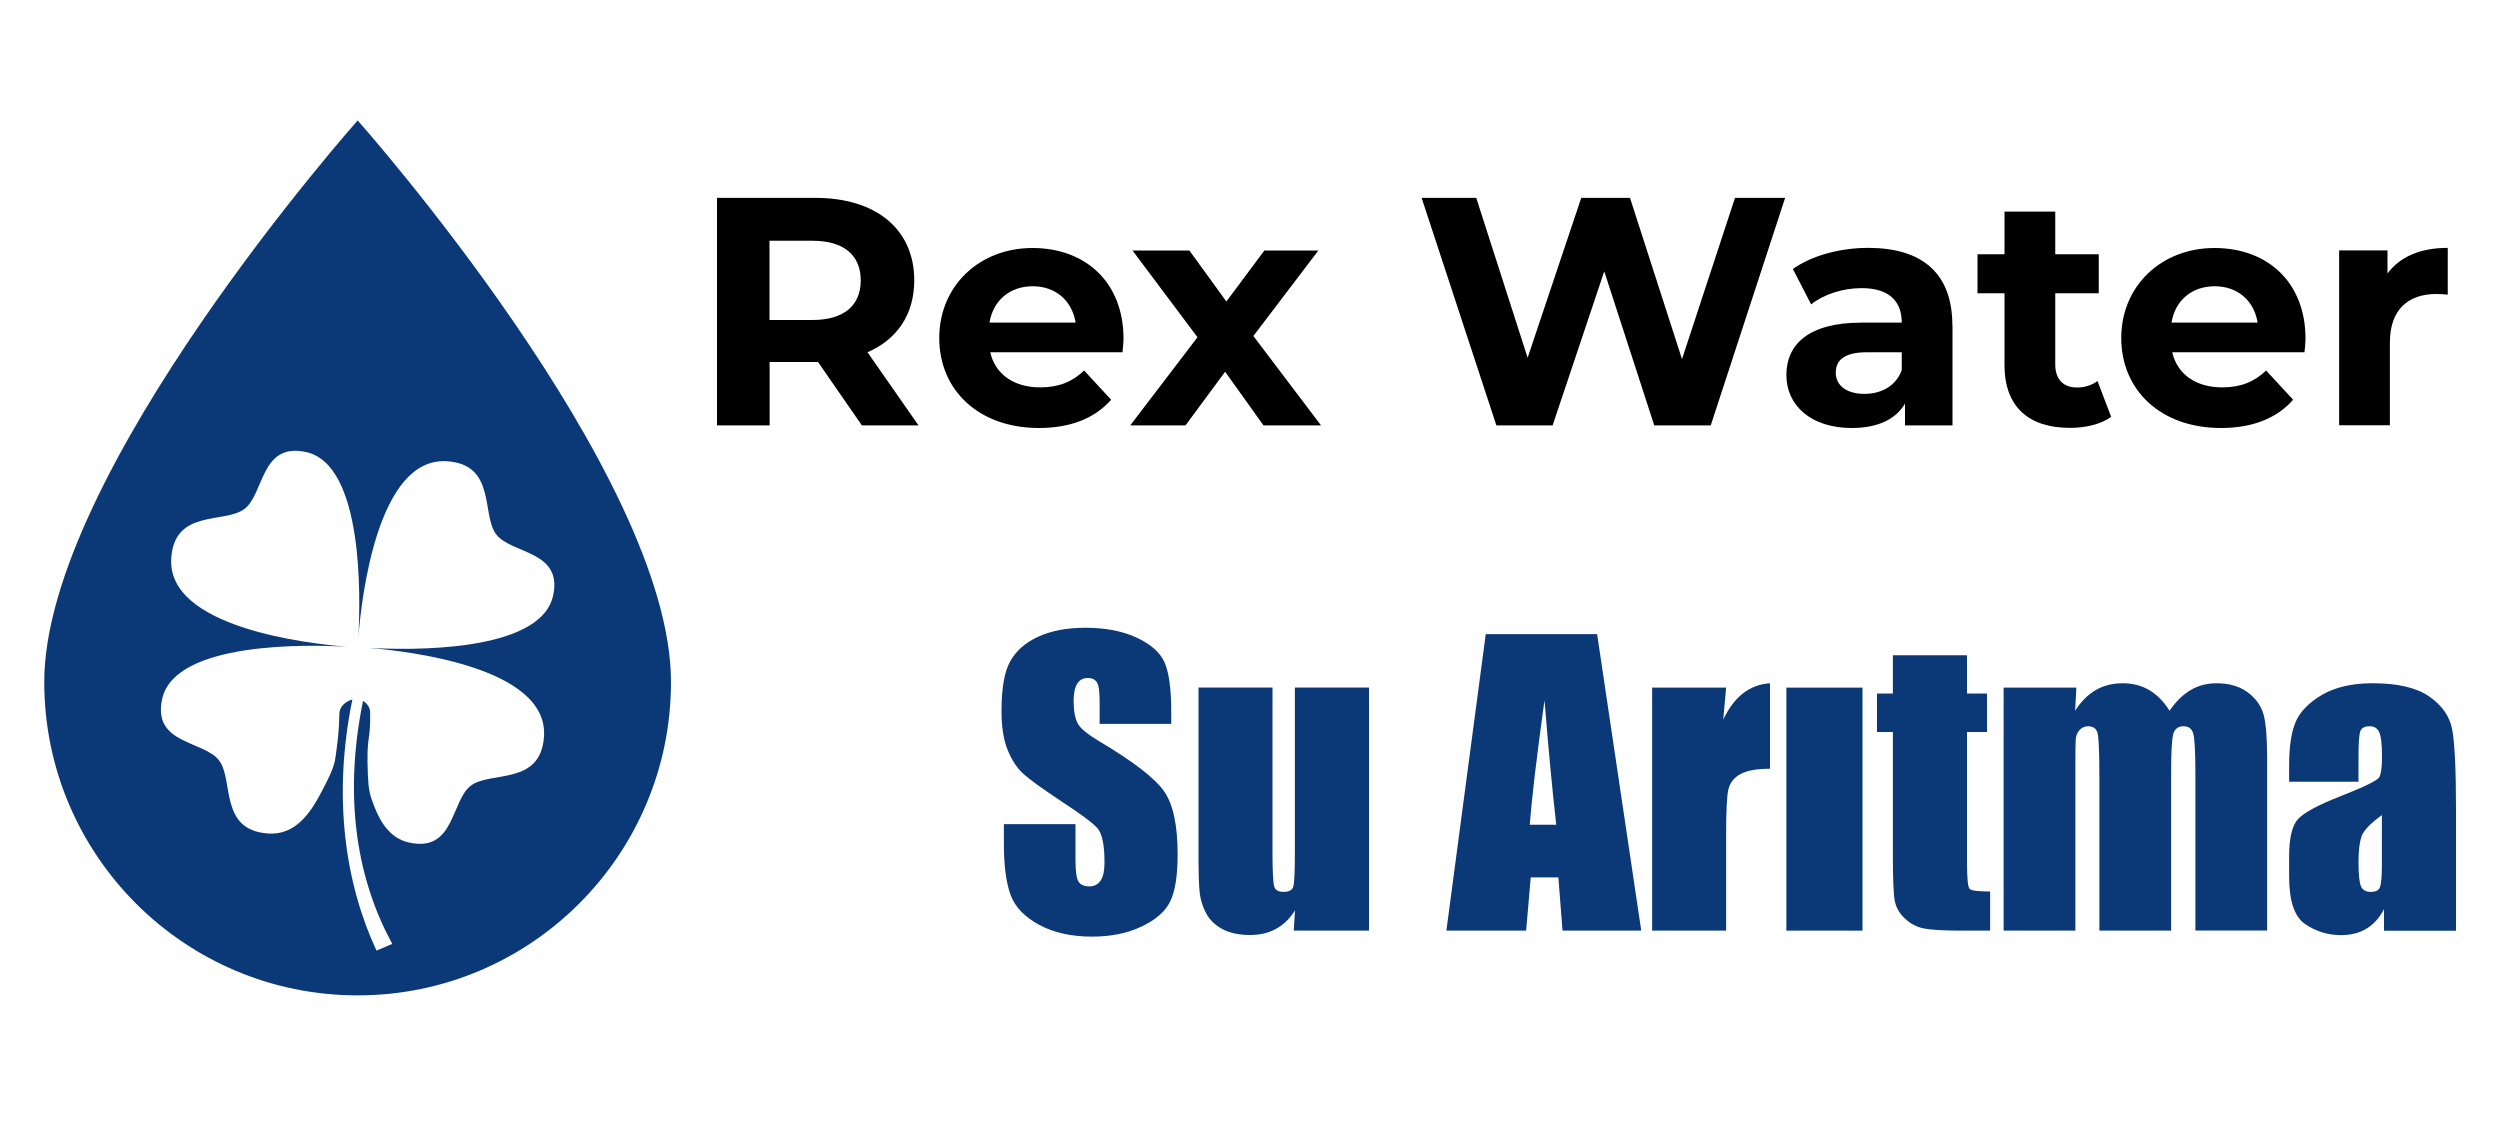 <?xml version="1.0" encoding="UTF-8"?>
<svg id="mdi-water" xmlns="http://www.w3.org/2000/svg" viewBox="0 0 200 90">
  <defs>
    <style>
      .cls-1 {
        fill: #0b3978;
      }
    </style>
  </defs>
  <path class="cls-1" d="M28.61,9.64S3.54,37.84,3.54,54.56c0,13.85,11.23,25.07,25.07,25.07s25.07-11.23,25.07-25.07c0-16.72-25.07-44.93-25.07-44.93ZM44.24,47.68c-1.04,4.58-11.66,4.33-14.77,4.15,3.22.26,14.42,1.56,14.05,7.09-.26,3.91-4.19,2.76-5.81,3.9-1.65,1.17-1.29,5.41-5,4.58-1.48-.33-2.27-1.59-2.78-2.92-.36-.91-.45-1.33-.5-2.49-.14-3.36.23-2.5.18-5.03,0-.34-.26-.73-.57-.88-1.62,7.95-.39,14.43,2.34,19.43-.42.18-.84.36-1.26.54-2.5-5.37-3.53-12.29-1.93-20.09-.52.13-1.03.57-1.04,1.11-.03,1.5-.12,2.09-.31,3.52-.12.91-.69,1.93-1.11,2.74-.91,1.75-2.11,3.49-4.27,3.35-3.91-.26-2.76-4.18-3.9-5.8-1.17-1.65-5.42-1.29-4.58-4.99,1.04-4.58,11.66-4.33,14.77-4.15-3.22-.26-14.42-1.56-14.05-7.09.26-3.91,4.19-2.76,5.81-3.9,1.65-1.17,1.29-5.41,5-4.58,4.58,1.04,4.33,11.66,4.16,14.77.26-3.22,1.56-14.41,7.09-14.04,3.91.26,2.76,4.18,3.9,5.8,1.17,1.65,5.42,1.29,4.58,4.99Z"/>
  <g>
    <path class="cls-1" d="M93.7,57.91h-5.73v-1.76c0-.82-.07-1.34-.22-1.57s-.39-.34-.73-.34c-.37,0-.65.15-.84.45-.19.3-.29.76-.29,1.38,0,.79.11,1.39.32,1.79.2.4.79.88,1.74,1.45,2.75,1.63,4.47,2.97,5.19,4.01s1.07,2.73,1.07,5.05c0,1.69-.2,2.93-.59,3.74s-1.16,1.47-2.29,2.01c-1.13.54-2.45.81-3.96.81-1.65,0-3.06-.31-4.23-.94s-1.93-1.42-2.29-2.39-.54-2.34-.54-4.12v-1.55h5.73v2.89c0,.89.08,1.46.24,1.71s.45.38.86.38.71-.16.92-.48.3-.8.3-1.44c0-1.4-.19-2.31-.57-2.74-.39-.43-1.35-1.15-2.89-2.15-1.53-1.02-2.55-1.75-3.05-2.21s-.91-1.09-1.24-1.9-.49-1.85-.49-3.11c0-1.82.23-3.14.7-3.98s1.21-1.5,2.25-1.97,2.29-.71,3.75-.71c1.6,0,2.97.26,4.09.78s1.88,1.17,2.24,1.96.55,2.12.55,4.01v.94Z"/>
    <path class="cls-1" d="M109.52,55.01v19.44h-6.02l.1-1.62c-.41.66-.92,1.15-1.52,1.48-.6.33-1.29.49-2.07.49-.89,0-1.63-.16-2.21-.47s-1.02-.73-1.3-1.25-.45-1.06-.52-1.62-.1-1.68-.1-3.35v-13.11h5.92v13.23c0,1.51.05,2.41.14,2.7s.34.42.75.42c.44,0,.7-.15.78-.44.08-.29.12-1.24.12-2.83v-13.08h5.92Z"/>
    <path class="cls-1" d="M127.77,50.73l3.53,23.72h-6.3l-.33-4.26h-2.21l-.37,4.26h-6.38l3.15-23.72h8.91ZM124.5,65.98c-.31-2.69-.62-6.01-.94-9.96-.63,4.54-1.02,7.86-1.18,9.96h2.12Z"/>
    <path class="cls-1" d="M138.09,55.01l-.23,2.56c.86-1.83,2.1-2.8,3.74-2.91v6.84c-1.08,0-1.88.15-2.39.44s-.82.7-.94,1.22-.18,1.73-.18,3.61v7.68h-5.92v-19.44h5.92Z"/>
    <path class="cls-1" d="M149,55.01v19.44h-6.09v-19.44h6.09Z"/>
    <path class="cls-1" d="M157.36,52.42v3.06h1.6v3.08h-1.6v10.4c0,1.28.07,1.99.2,2.14.13.15.68.22,1.65.22v3.13h-2.39c-1.35,0-2.31-.06-2.89-.17s-1.08-.37-1.52-.78c-.44-.4-.71-.87-.82-1.39s-.16-1.75-.16-3.68v-9.87h-1.27v-3.08h1.27v-3.06h5.93Z"/>
    <path class="cls-1" d="M166.11,55.01l-.1,1.85c.46-.73,1.01-1.28,1.64-1.65.63-.37,1.36-.55,2.17-.55,1.58,0,2.83.73,3.74,2.2.5-.73,1.06-1.28,1.68-1.65.62-.37,1.32-.55,2.08-.55,1.01,0,1.84.24,2.5.73.66.49,1.08,1.09,1.27,1.79s.28,1.86.28,3.45v13.81h-5.74v-12.67c0-1.66-.06-2.69-.17-3.08-.11-.4-.37-.59-.78-.59s-.69.2-.81.59-.18,1.42-.18,3.09v12.67h-5.74v-12.35c0-1.9-.05-3.05-.14-3.43s-.35-.57-.77-.57c-.26,0-.49.1-.67.3s-.29.44-.31.73-.03.9-.03,1.84v13.48h-5.74v-19.44h5.84Z"/>
    <path class="cls-1" d="M188.68,62.54h-5.55v-1.3c0-1.5.17-2.66.52-3.48s1.04-1.54,2.09-2.16,2.4-.94,4.07-.94c2,0,3.51.35,4.53,1.06s1.63,1.58,1.83,2.61.31,3.15.31,6.37v9.76h-5.76v-1.73c-.36.7-.83,1.22-1.4,1.56-.57.35-1.25.52-2.04.52-1.04,0-1.99-.29-2.85-.87-.87-.58-1.3-1.85-1.3-3.82v-1.6c0-1.46.23-2.45.69-2.97s1.6-1.14,3.41-1.85c1.94-.76,2.98-1.27,3.12-1.54s.21-.8.21-1.61c0-1.02-.08-1.68-.23-1.99s-.4-.46-.75-.46c-.4,0-.65.13-.75.39s-.15.93-.15,2.01v2.04ZM190.56,65.2c-.95.69-1.5,1.27-1.65,1.74-.15.47-.23,1.14-.23,2.02,0,1.01.07,1.66.2,1.95.13.29.39.44.78.44s.61-.11.72-.34c.11-.23.17-.83.17-1.81v-4Z"/>
  </g>
  <g>
    <path d="M68.95,34.03l-3.51-5.07h-3.87v5.07h-4.21V15.83h7.88c4.86,0,7.9,2.52,7.9,6.6,0,2.73-1.38,4.73-3.74,5.75l4.08,5.85h-4.52ZM64.99,19.26h-3.43v6.34h3.43c2.57,0,3.87-1.2,3.87-3.17s-1.3-3.17-3.87-3.17Z"/>
    <path d="M89.8,28.18h-10.58c.39,1.74,1.87,2.81,4,2.81,1.48,0,2.55-.44,3.51-1.35l2.16,2.34c-1.3,1.48-3.25,2.26-5.77,2.26-4.84,0-7.98-3.04-7.98-7.2s3.2-7.2,7.46-7.2,7.28,2.76,7.28,7.25c0,.31-.05.75-.08,1.09ZM79.16,25.81h6.89c-.29-1.77-1.61-2.91-3.43-2.91s-3.17,1.12-3.46,2.91Z"/>
    <path d="M101.08,34.03l-3.07-4.29-3.17,4.29h-4.42l5.38-7.05-5.2-6.94h4.55l2.96,4.08,3.04-4.08h4.32l-5.2,6.84,5.41,7.15h-4.6Z"/>
    <path d="M142.81,15.83l-5.95,18.2h-4.52l-4-12.32-4.13,12.32h-4.5l-5.98-18.2h4.37l4.11,12.79,4.29-12.79h3.9l4.16,12.9,4.24-12.9h4.03Z"/>
    <path d="M156.2,26.05v7.98h-3.8v-1.74c-.75,1.27-2.21,1.95-4.26,1.95-3.28,0-5.23-1.82-5.23-4.24s1.74-4.19,6.01-4.19h3.22c0-1.74-1.04-2.76-3.22-2.76-1.48,0-3.02.49-4.03,1.3l-1.46-2.83c1.53-1.09,3.8-1.69,6.03-1.69,4.26,0,6.73,1.98,6.73,6.21ZM152.14,29.61v-1.43h-2.78c-1.9,0-2.5.7-2.5,1.64,0,1.01.86,1.69,2.29,1.69,1.35,0,2.52-.62,2.99-1.9Z"/>
    <path d="M168.89,33.35c-.83.6-2.05.88-3.3.88-3.3,0-5.23-1.69-5.23-5.02v-5.75h-2.16v-3.12h2.16v-3.41h4.06v3.41h3.48v3.12h-3.48v5.69c0,1.2.65,1.85,1.74,1.85.6,0,1.2-.18,1.64-.52l1.09,2.86Z"/>
    <path d="M184.36,28.18h-10.58c.39,1.74,1.87,2.81,4,2.81,1.48,0,2.55-.44,3.51-1.35l2.16,2.34c-1.3,1.48-3.25,2.26-5.77,2.26-4.84,0-7.98-3.04-7.98-7.2s3.2-7.2,7.46-7.2,7.28,2.76,7.28,7.25c0,.31-.05.75-.08,1.09ZM173.72,25.81h6.89c-.29-1.77-1.61-2.91-3.43-2.91s-3.17,1.12-3.46,2.91Z"/>
    <path d="M195.82,19.83v3.74c-.34-.03-.6-.05-.91-.05-2.24,0-3.72,1.22-3.72,3.9v6.6h-4.06v-13.99h3.87v1.85c.99-1.35,2.65-2.05,4.81-2.05Z"/>
  </g>
</svg>
